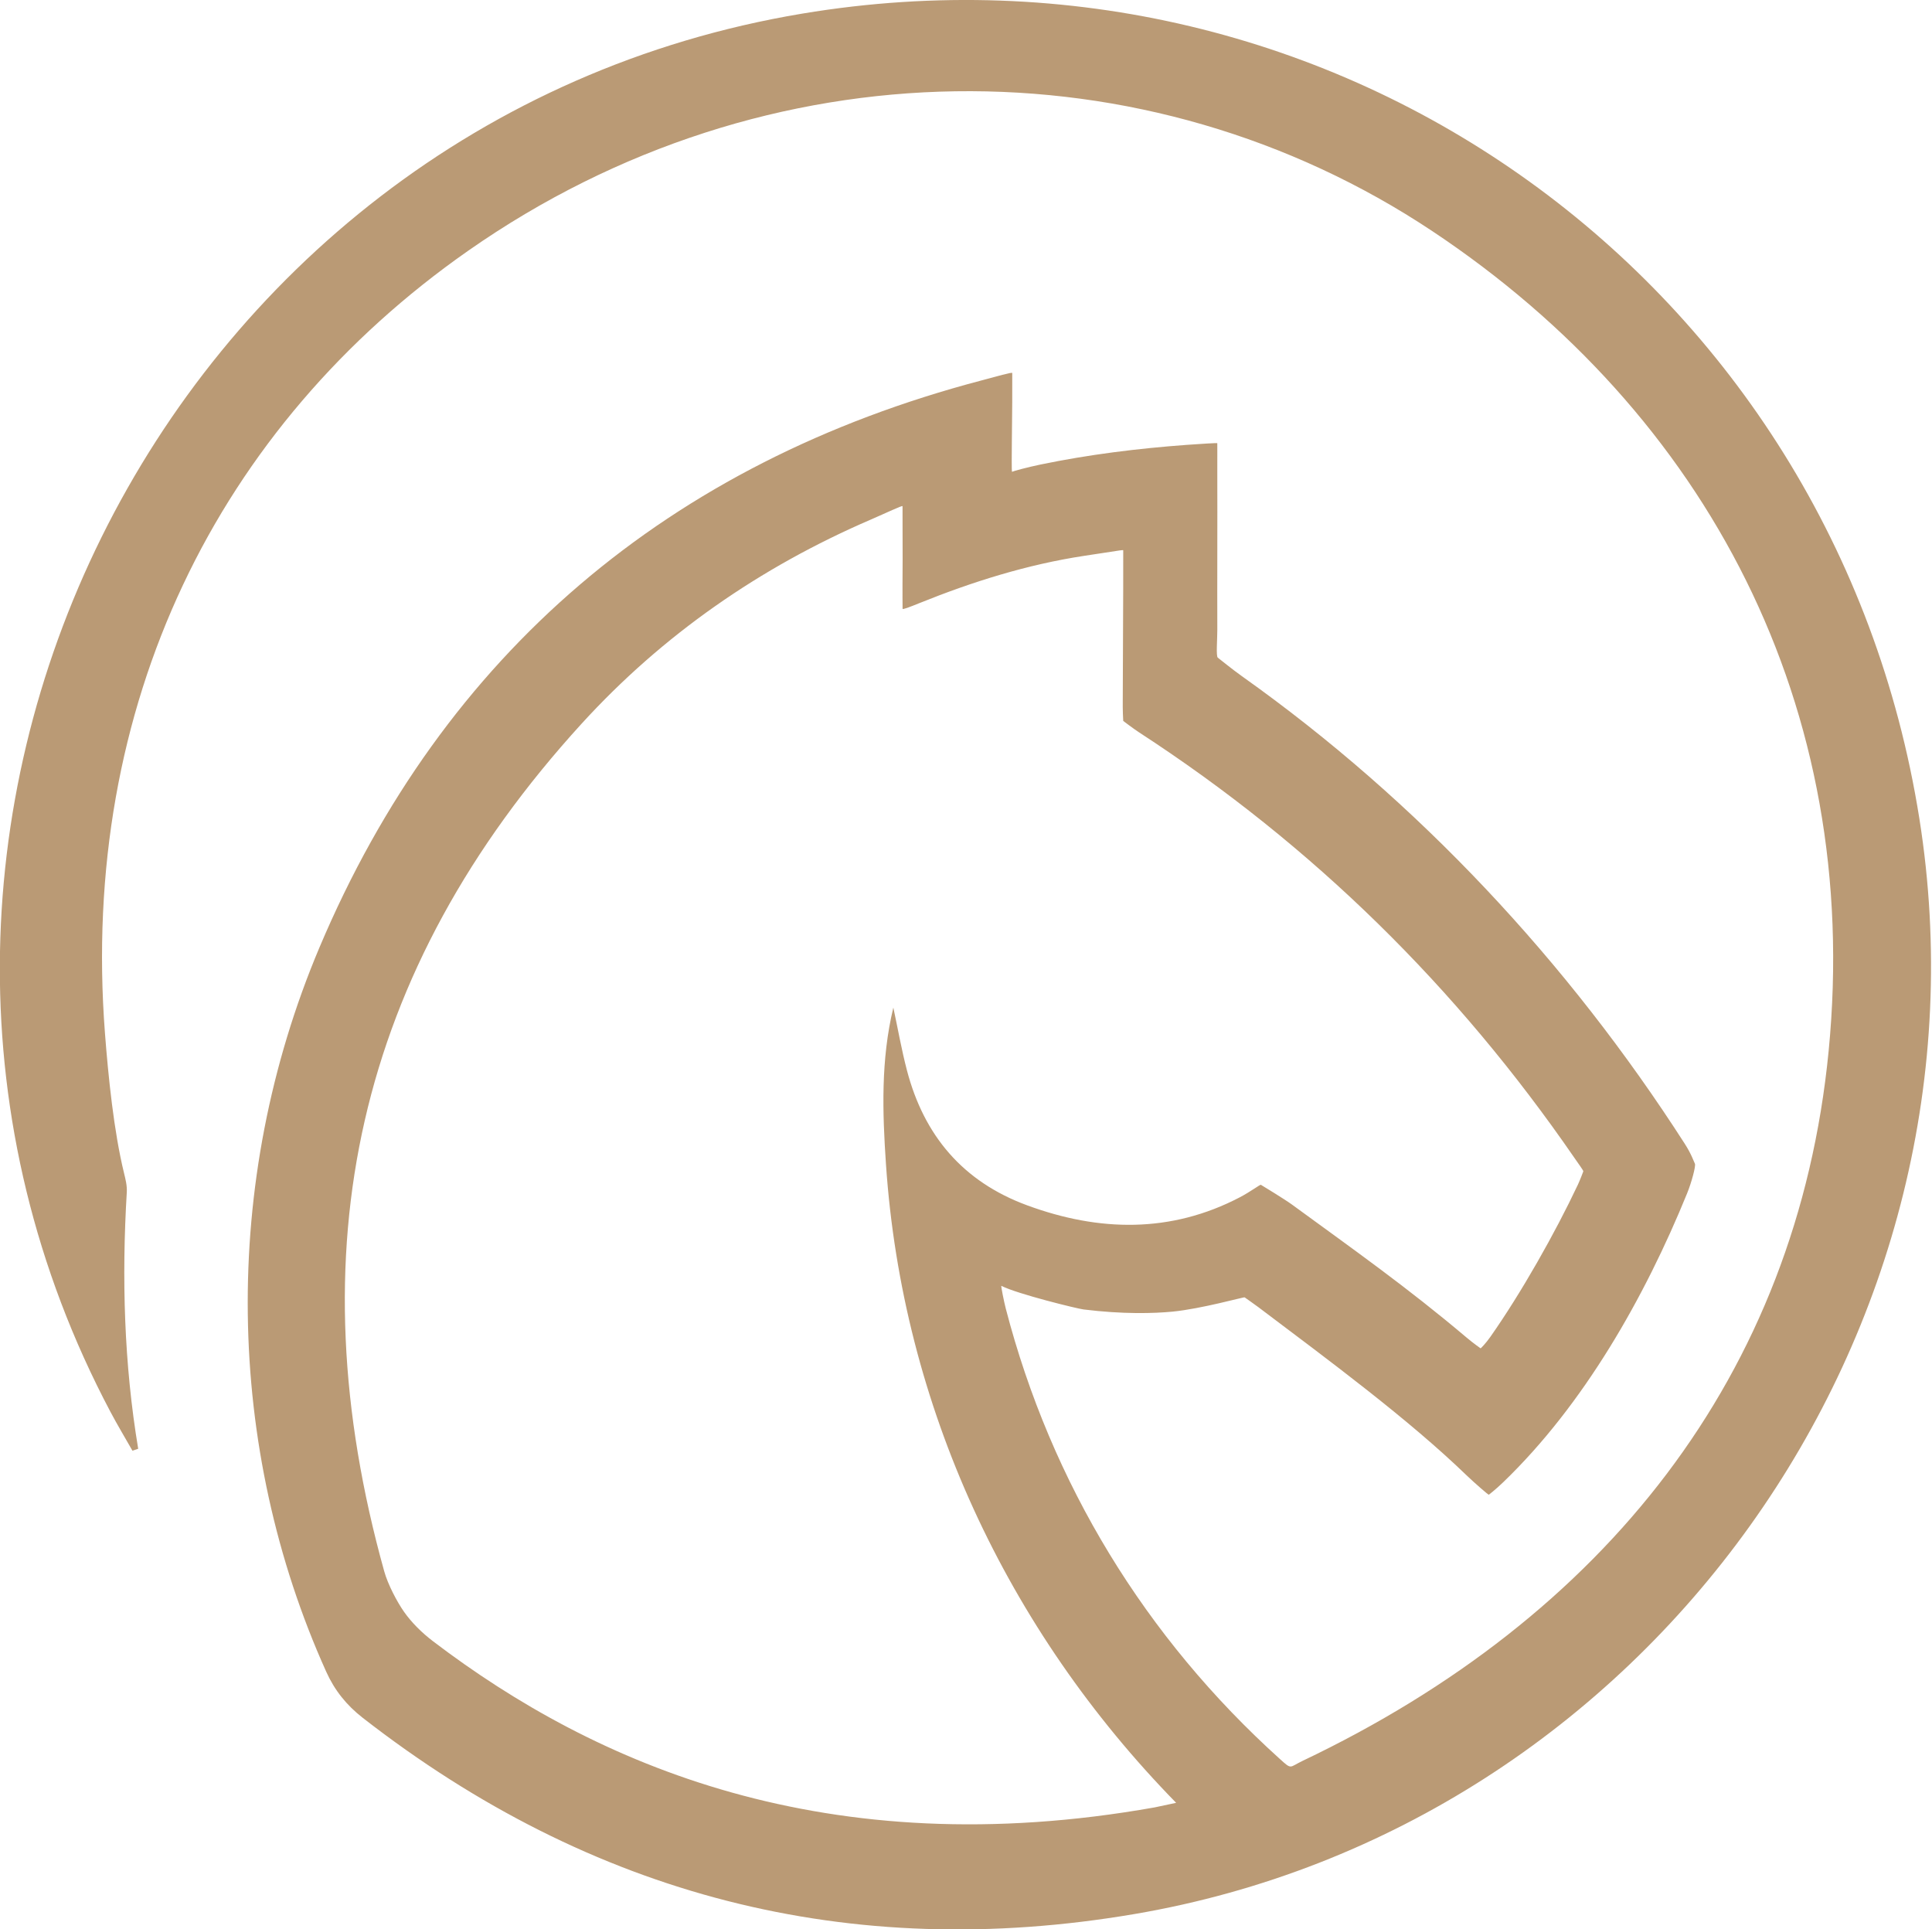 <?xml version="1.0" encoding="UTF-8" standalone="no"?>
<!DOCTYPE svg PUBLIC "-//W3C//DTD SVG 1.1//EN" "http://www.w3.org/Graphics/SVG/1.1/DTD/svg11.dtd">
<svg width="100%" height="100%" viewBox="0 0 669 668" version="1.1" xmlns="http://www.w3.org/2000/svg" xmlns:xlink="http://www.w3.org/1999/xlink" xml:space="preserve" xmlns:serif="http://www.serif.com/" style="fill-rule:evenodd;clip-rule:evenodd;stroke-linejoin:round;stroke-miterlimit:2;">
    <g transform="matrix(1,0,0,1,-66.683,-66.003)">
        <g transform="matrix(1.654,0,0,1.654,473.309,95.466)">
            <path d="M-4.095,360.553C-72.743,372.749 -121.204,351.651 -155.185,325.778C-157.528,323.994 -159.668,321.868 -161.237,319.642C-162.722,317.535 -164.642,313.868 -165.396,311.164C-184.07,244.203 -171.392,185.556 -124.083,133.689C-107.1,115.07 -86.672,100.933 -63.577,90.975C-60.441,89.622 -56.895,87.921 -56.894,88.153C-56.892,88.841 -56.903,90.822 -56.887,93.474C-56.866,96.972 -56.868,101.793 -56.9,104.368C-56.917,105.726 -56.886,109.384 -56.885,109.623C-56.884,109.856 -55.367,109.256 -53.405,108.464C-42.266,103.967 -30.784,100.362 -18.841,98.545C-16.89,98.248 -14.897,97.945 -13.342,97.709C-11.752,97.467 -10.691,97.277 -10.691,97.389C-10.691,97.534 -10.68,101.461 -10.696,105.533C-10.726,113.099 -10.757,120.78 -10.789,128.932C-10.822,130.566 -10.708,133.093 -10.691,133.108C-10.663,133.135 -8.517,134.761 -7.354,135.517C29.066,159.197 59.214,188.919 83.755,224.564C84.672,225.896 85.68,227.248 85.629,227.405C85.584,227.545 84.923,229.283 84.493,230.195C79.725,240.319 72.603,252.904 66.158,262.068C65.16,263.487 64.159,264.479 64.127,264.456C64.11,264.444 62.664,263.443 61.116,262.134C48.758,251.69 37.657,243.867 24.608,234.336C23.203,233.31 18.274,230.29 18.124,230.217C17.963,230.138 15.932,231.677 13.742,232.823C-0.7,240.379 -15.741,240.069 -30.835,234.506C-44.26,229.559 -52.411,219.897 -55.979,206.231C-57.107,201.91 -57.881,197.497 -58.818,193.126C-61.459,204.053 -61.101,215.051 -60.359,225.963C-56.921,276.495 -35.083,323.328 0.388,359.599M155.975,153.49C138.134,41.318 34.091,-33.632 -77.873,-14.966C-212.255,7.437 -286.461,157.39 -222.719,277.756C-221.262,280.507 -219.653,283.178 -218.115,285.886C-217.713,285.751 -217.313,285.615 -216.912,285.481C-219.886,267.648 -220.375,249.724 -219.299,231.737C-219.221,230.435 -219.557,229.078 -219.873,227.789C-222.018,219.028 -223.179,207.486 -223.869,198.5C-229.14,129.838 -200.367,71.42 -147.81,34.666C-85.236,-9.093 -5.743,-9.2 54.045,30.591C111.481,68.816 144.031,130.094 136.99,202.221C130.351,270.238 89.889,320.792 26.887,350.801C24.014,352.169 24.671,352.736 22.101,350.418C-6.073,325.003 -25.768,292.733 -35.282,256.119C-35.64,254.745 -36.338,251.303 -36.198,251.375C-32.817,253.097 -20.287,256.155 -19.007,256.314C-10.686,257.344 -4.239,257.144 -0.362,256.769C5.628,256.19 14.567,253.676 14.726,253.783C14.739,253.792 16.77,255.209 17.634,255.861C32.397,266.996 48.964,279.234 61.122,290.974C62.859,292.651 65.779,295.155 65.835,295.116C65.84,295.112 67.211,294.074 68.866,292.48C85.776,276.197 98.499,253.75 107.347,232.045C108.315,229.669 109.218,226.243 108.995,225.805C108.74,225.304 108.288,223.836 106.857,221.608C82.434,183.575 51.036,149.926 14.161,123.749C12.188,122.348 9.383,120.067 9.104,119.86C8.717,119.572 9.012,115.969 9.006,114.091C8.974,104.039 9.039,92.089 9.004,81.001C8.994,77.764 9.022,75.14 9.003,74.966C8.996,74.895 5.647,75.095 2.633,75.316C-7.672,76.073 -17.908,77.341 -28.04,79.441C-30.829,80.019 -33.769,80.832 -33.957,80.95C-34.093,81.035 -34.006,76.49 -34.009,74.739C-34.012,72.503 -33.925,68.944 -33.929,66.411C-33.933,62.736 -33.913,60.599 -33.925,60.274C-33.934,60.037 -37.272,61.015 -40.37,61.83C-105.717,79.019 -153.004,119.078 -178.957,180.517C-199.781,229.815 -198.627,285.377 -177.552,332.148C-175.799,336.039 -173.304,339.157 -169.911,341.799C-122.026,379.082 -68.04,393.059 -8.31,382.878C99.094,364.572 173.062,260.923 155.975,153.49" style="fill:rgb(186,154,117);"/>
        </g>
    </g>
</svg>
